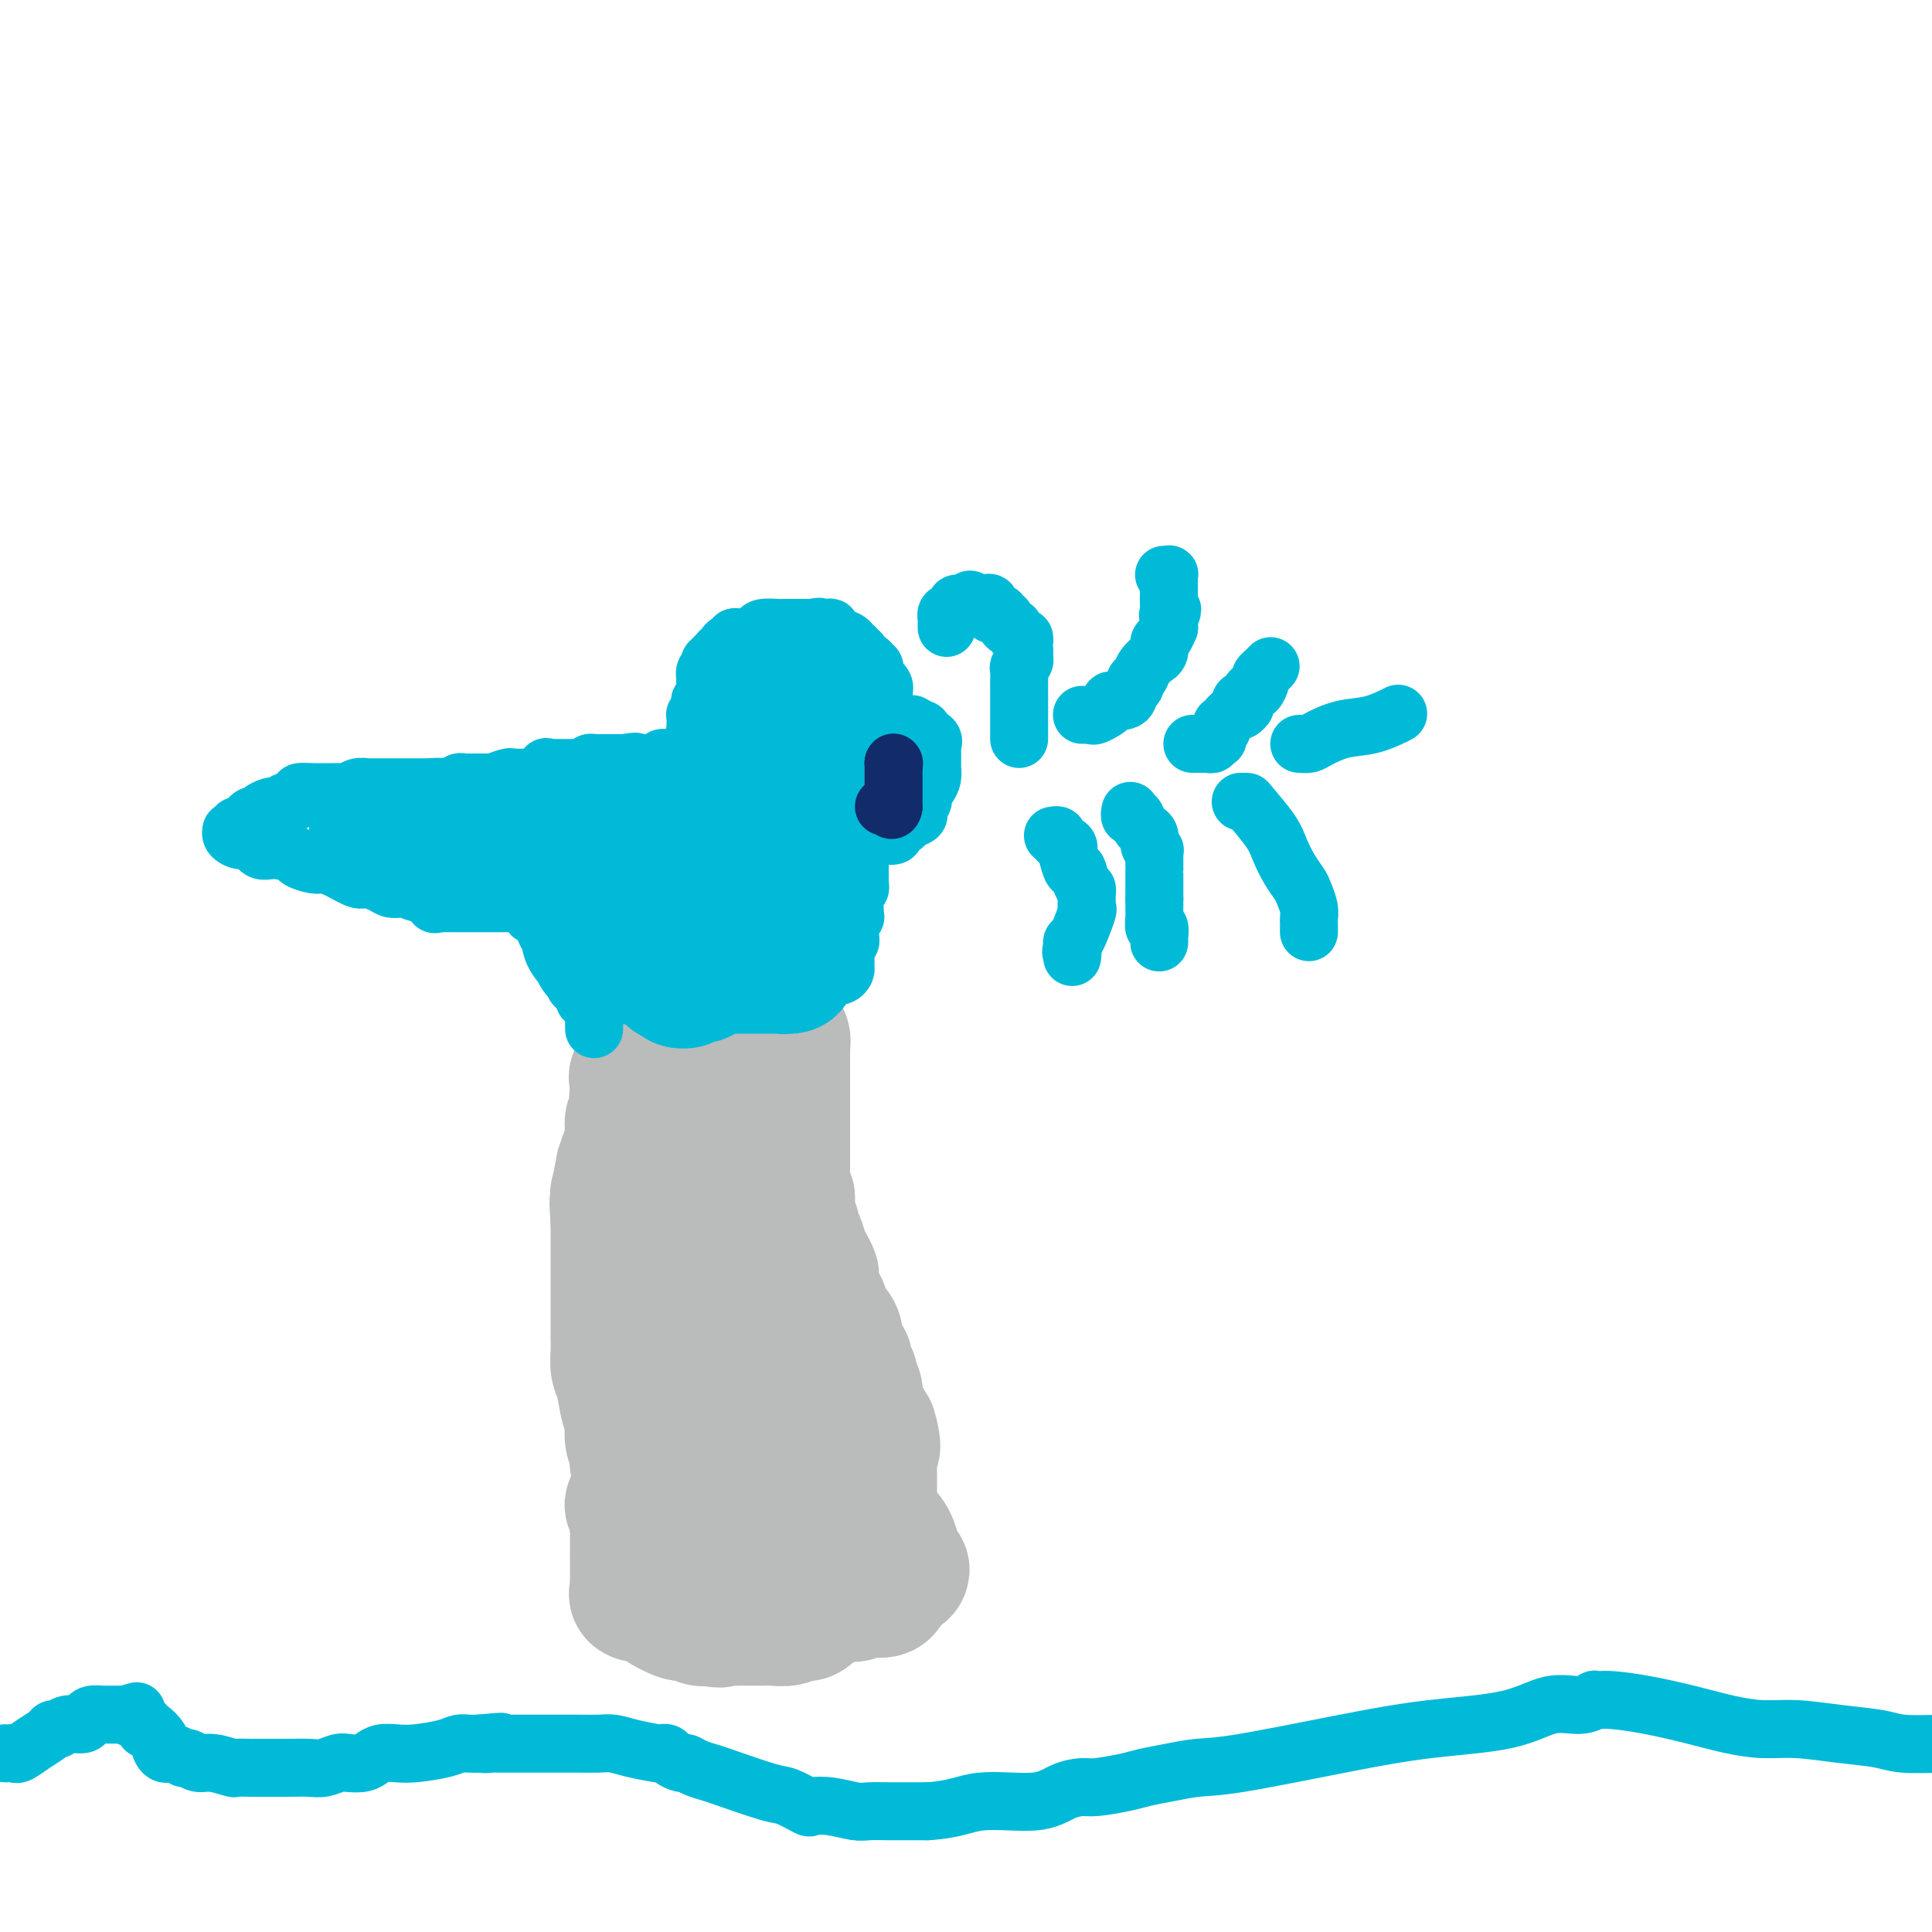 <svg viewBox='0 0 400 400' version='1.1' xmlns='http://www.w3.org/2000/svg' xmlns:xlink='http://www.w3.org/1999/xlink'><g fill='none' stroke='#BABBBB' stroke-width='28' stroke-linecap='round' stroke-linejoin='round'><path d='M132,223c-0.213,0.022 -0.427,0.044 0,0c0.427,-0.044 1.494,-0.155 2,0c0.506,0.155 0.450,0.578 1,1c0.550,0.422 1.704,0.845 2,1c0.296,0.155 -0.267,0.041 0,0c0.267,-0.041 1.365,-0.011 2,0c0.635,0.011 0.806,0.003 1,0c0.194,-0.003 0.409,-0.001 1,0c0.591,0.001 1.557,0.001 2,0c0.443,-0.001 0.361,-0.004 1,0c0.639,0.004 1.997,0.013 3,0c1.003,-0.013 1.651,-0.050 2,0c0.349,0.050 0.399,0.185 1,0c0.601,-0.185 1.753,-0.690 2,-1c0.247,-0.310 -0.410,-0.427 0,-1c0.410,-0.573 1.886,-1.604 3,-2c1.114,-0.396 1.866,-0.158 2,0c0.134,0.158 -0.348,0.235 0,0c0.348,-0.235 1.528,-0.781 2,-1c0.472,-0.219 0.236,-0.109 0,0'/><path d='M159,220c1.327,-0.951 0.144,-0.830 0,-1c-0.144,-0.170 0.750,-0.633 1,-1c0.250,-0.367 -0.143,-0.639 0,-1c0.143,-0.361 0.823,-0.811 1,-1c0.177,-0.189 -0.149,-0.117 0,0c0.149,0.117 0.772,0.277 1,0c0.228,-0.277 0.061,-0.992 0,-1c-0.061,-0.008 -0.016,0.692 0,1c0.016,0.308 0.004,0.226 0,0c-0.004,-0.226 -0.001,-0.594 0,0c0.001,0.594 0.000,2.150 0,3c-0.000,0.850 -0.000,0.995 0,2c0.000,1.005 0.000,2.872 0,4c-0.000,1.128 -0.000,1.519 0,2c0.000,0.481 0.000,1.053 0,2c-0.000,0.947 -0.000,2.270 0,3c0.000,0.730 -0.000,0.867 0,2c0.000,1.133 0.000,3.260 0,4c-0.000,0.740 -0.000,0.091 0,0c0.000,-0.091 0.000,0.375 0,1c-0.000,0.625 -0.000,1.410 0,2c0.000,0.590 0.000,0.985 0,1c-0.000,0.015 -0.001,-0.351 0,0c0.001,0.351 0.003,1.420 0,2c-0.003,0.580 -0.011,0.671 0,1c0.011,0.329 0.041,0.896 0,1c-0.041,0.104 -0.155,-0.256 0,0c0.155,0.256 0.577,1.128 1,2'/><path d='M163,248c0.155,5.344 0.042,2.206 0,1c-0.042,-1.206 -0.012,-0.478 0,0c0.012,0.478 0.007,0.706 0,1c-0.007,0.294 -0.017,0.656 0,1c0.017,0.344 0.060,0.672 0,1c-0.060,0.328 -0.223,0.658 0,1c0.223,0.342 0.833,0.696 1,1c0.167,0.304 -0.109,0.558 0,1c0.109,0.442 0.603,1.071 1,2c0.397,0.929 0.698,2.157 1,3c0.302,0.843 0.607,1.300 1,2c0.393,0.700 0.874,1.644 1,2c0.126,0.356 -0.103,0.126 0,1c0.103,0.874 0.539,2.852 1,4c0.461,1.148 0.946,1.465 1,2c0.054,0.535 -0.323,1.286 0,2c0.323,0.714 1.344,1.389 2,2c0.656,0.611 0.945,1.156 1,2c0.055,0.844 -0.125,1.987 0,3c0.125,1.013 0.554,1.895 1,2c0.446,0.105 0.908,-0.569 1,0c0.092,0.569 -0.186,2.379 0,3c0.186,0.621 0.835,0.051 1,0c0.165,-0.051 -0.153,0.415 0,1c0.153,0.585 0.777,1.287 1,2c0.223,0.713 0.045,1.438 0,2c-0.045,0.562 0.043,0.963 0,1c-0.043,0.037 -0.218,-0.289 0,0c0.218,0.289 0.828,1.193 1,2c0.172,0.807 -0.094,1.516 0,2c0.094,0.484 0.547,0.742 1,1'/><path d='M179,296c2.702,7.256 1.456,1.396 1,0c-0.456,-1.396 -0.122,1.672 0,3c0.122,1.328 0.033,0.915 0,1c-0.033,0.085 -0.009,0.669 0,1c0.009,0.331 0.002,0.411 0,1c-0.002,0.589 -0.001,1.688 0,2c0.001,0.312 0.000,-0.163 0,0c-0.000,0.163 0.000,0.964 0,2c-0.000,1.036 -0.000,2.306 0,3c0.000,0.694 0.001,0.813 0,1c-0.001,0.187 -0.003,0.441 0,1c0.003,0.559 0.012,1.421 0,2c-0.012,0.579 -0.044,0.873 0,1c0.044,0.127 0.165,0.087 0,0c-0.165,-0.087 -0.615,-0.219 -1,0c-0.385,0.219 -0.704,0.791 -1,1c-0.296,0.209 -0.569,0.056 -1,0c-0.431,-0.056 -1.021,-0.015 -2,0c-0.979,0.015 -2.347,0.005 -3,0c-0.653,-0.005 -0.592,-0.005 -1,0c-0.408,0.005 -1.285,0.017 -2,0c-0.715,-0.017 -1.268,-0.061 -2,0c-0.732,0.061 -1.642,0.227 -3,0c-1.358,-0.227 -3.165,-0.845 -4,-1c-0.835,-0.155 -0.700,0.154 -1,0c-0.300,-0.154 -1.035,-0.773 -2,-1c-0.965,-0.227 -2.159,-0.064 -3,0c-0.841,0.064 -1.328,0.027 -2,0c-0.672,-0.027 -1.527,-0.046 -2,0c-0.473,0.046 -0.564,0.156 -1,0c-0.436,-0.156 -1.218,-0.578 -2,-1'/><path d='M147,312c-5.230,-0.704 -2.807,-0.963 -2,-1c0.807,-0.037 -0.004,0.150 -1,0c-0.996,-0.150 -2.179,-0.637 -3,-1c-0.821,-0.363 -1.281,-0.603 -2,-1c-0.719,-0.397 -1.698,-0.951 -2,-1c-0.302,-0.049 0.074,0.408 0,0c-0.074,-0.408 -0.598,-1.680 -1,-2c-0.402,-0.320 -0.682,0.314 -1,0c-0.318,-0.314 -0.673,-1.575 -1,-2c-0.327,-0.425 -0.627,-0.014 -1,0c-0.373,0.014 -0.818,-0.370 -1,-1c-0.182,-0.630 -0.101,-1.506 0,-2c0.101,-0.494 0.220,-0.605 0,-1c-0.220,-0.395 -0.780,-1.075 -1,-2c-0.220,-0.925 -0.101,-2.095 0,-3c0.101,-0.905 0.185,-1.544 0,-2c-0.185,-0.456 -0.638,-0.729 -1,-2c-0.362,-1.271 -0.633,-3.539 -1,-5c-0.367,-1.461 -0.830,-2.113 -1,-3c-0.170,-0.887 -0.045,-2.007 0,-3c0.045,-0.993 0.012,-1.859 0,-3c-0.012,-1.141 -0.003,-2.555 0,-4c0.003,-1.445 0.001,-2.919 0,-4c-0.001,-1.081 -0.000,-1.767 0,-3c0.000,-1.233 0.000,-3.012 0,-4c-0.000,-0.988 -0.000,-1.185 0,-2c0.000,-0.815 0.000,-2.249 0,-3c-0.000,-0.751 -0.000,-0.817 0,-1c0.000,-0.183 0.000,-0.481 0,-1c-0.000,-0.519 -0.000,-1.260 0,-2'/><path d='M128,253c-0.464,-7.206 -0.126,-2.720 0,-1c0.126,1.720 0.038,0.676 0,0c-0.038,-0.676 -0.025,-0.984 0,-2c0.025,-1.016 0.062,-2.741 0,-3c-0.062,-0.259 -0.223,0.948 0,0c0.223,-0.948 0.830,-4.051 1,-5c0.170,-0.949 -0.098,0.255 0,0c0.098,-0.255 0.561,-1.970 1,-3c0.439,-1.030 0.853,-1.374 1,-2c0.147,-0.626 0.025,-1.533 0,-2c-0.025,-0.467 0.046,-0.493 0,-1c-0.046,-0.507 -0.208,-1.493 0,-2c0.208,-0.507 0.786,-0.533 1,-1c0.214,-0.467 0.063,-1.376 0,-2c-0.063,-0.624 -0.039,-0.964 0,-1c0.039,-0.036 0.091,0.233 0,0c-0.091,-0.233 -0.325,-0.967 0,-1c0.325,-0.033 1.211,0.635 2,1c0.789,0.365 1.483,0.426 2,1c0.517,0.574 0.857,1.660 1,3c0.143,1.340 0.090,2.934 0,4c-0.090,1.066 -0.216,1.604 0,3c0.216,1.396 0.774,3.649 1,5c0.226,1.351 0.119,1.801 0,3c-0.119,1.199 -0.249,3.148 0,5c0.249,1.852 0.879,3.609 1,5c0.121,1.391 -0.266,2.417 0,5c0.266,2.583 1.185,6.723 2,10c0.815,3.277 1.527,5.690 2,8c0.473,2.310 0.707,4.517 1,7c0.293,2.483 0.647,5.241 1,8'/><path d='M145,295c1.672,11.002 1.352,5.508 2,6c0.648,0.492 2.264,6.969 3,10c0.736,3.031 0.593,2.617 1,3c0.407,0.383 1.363,1.565 2,3c0.637,1.435 0.955,3.125 1,4c0.045,0.875 -0.184,0.935 0,1c0.184,0.065 0.781,0.134 1,0c0.219,-0.134 0.059,-0.471 0,-1c-0.059,-0.529 -0.016,-1.249 0,-2c0.016,-0.751 0.004,-1.533 0,-2c-0.004,-0.467 -0.001,-0.618 0,-2c0.001,-1.382 0.000,-3.994 0,-6c-0.000,-2.006 -0.000,-3.405 0,-5c0.000,-1.595 0.000,-3.384 0,-5c-0.000,-1.616 0.000,-3.058 0,-4c-0.000,-0.942 -0.000,-1.385 0,-2c0.000,-0.615 0.000,-1.404 0,-2c-0.000,-0.596 -0.001,-1.001 0,-1c0.001,0.001 0.003,0.406 0,0c-0.003,-0.406 -0.010,-1.625 0,-2c0.010,-0.375 0.039,0.092 0,0c-0.039,-0.092 -0.144,-0.744 0,-1c0.144,-0.256 0.539,-0.117 1,0c0.461,0.117 0.988,0.213 1,0c0.012,-0.213 -0.491,-0.735 0,0c0.491,0.735 1.978,2.729 3,4c1.022,1.271 1.581,1.821 2,3c0.419,1.179 0.700,2.986 1,4c0.300,1.014 0.619,1.235 1,2c0.381,0.765 0.823,2.076 1,3c0.177,0.924 0.088,1.462 0,2'/><path d='M165,305c0.403,2.030 -0.088,1.606 0,2c0.088,0.394 0.755,1.608 1,2c0.245,0.392 0.067,-0.037 0,0c-0.067,0.037 -0.021,0.539 0,1c0.021,0.461 0.019,0.880 0,1c-0.019,0.120 -0.056,-0.061 0,0c0.056,0.061 0.203,0.364 0,1c-0.203,0.636 -0.757,1.606 -1,2c-0.243,0.394 -0.174,0.211 0,0c0.174,-0.211 0.455,-0.449 0,0c-0.455,0.449 -1.646,1.584 -2,2c-0.354,0.416 0.129,0.112 0,0c-0.129,-0.112 -0.871,-0.031 -1,0c-0.129,0.031 0.353,0.012 0,0c-0.353,-0.012 -1.543,-0.017 -2,0c-0.457,0.017 -0.181,0.055 0,0c0.181,-0.055 0.266,-0.203 0,0c-0.266,0.203 -0.885,0.758 -1,1c-0.115,0.242 0.273,0.170 0,0c-0.273,-0.170 -1.205,-0.438 -2,0c-0.795,0.438 -1.451,1.581 -2,2c-0.549,0.419 -0.992,0.112 -1,0c-0.008,-0.112 0.419,-0.030 0,0c-0.419,0.030 -1.685,0.008 -2,0c-0.315,-0.008 0.319,-0.002 0,0c-0.319,0.002 -1.591,0.001 -2,0c-0.409,-0.001 0.045,-0.000 0,0c-0.045,0.000 -0.589,0.000 -1,0c-0.411,-0.000 -0.687,-0.000 -1,0c-0.313,0.000 -0.661,0.000 -1,0c-0.339,-0.000 -0.670,-0.000 -1,0'/><path d='M146,319c-2.871,0.464 -1.547,0.124 -1,0c0.547,-0.124 0.319,-0.031 0,0c-0.319,0.031 -0.729,0.001 -1,0c-0.271,-0.001 -0.402,0.028 -1,0c-0.598,-0.028 -1.662,-0.113 -2,0c-0.338,0.113 0.050,0.423 0,0c-0.050,-0.423 -0.539,-1.578 -1,-2c-0.461,-0.422 -0.894,-0.112 -1,0c-0.106,0.112 0.116,0.026 0,0c-0.116,-0.026 -0.571,0.007 -1,0c-0.429,-0.007 -0.833,-0.054 -1,0c-0.167,0.054 -0.097,0.208 0,0c0.097,-0.208 0.219,-0.777 0,-1c-0.219,-0.223 -0.781,-0.098 -1,0c-0.219,0.098 -0.095,0.170 0,0c0.095,-0.170 0.162,-0.583 0,-1c-0.162,-0.417 -0.551,-0.837 -1,-1c-0.449,-0.163 -0.957,-0.069 -1,0c-0.043,0.069 0.381,0.112 0,0c-0.381,-0.112 -1.566,-0.381 -2,-1c-0.434,-0.619 -0.117,-1.590 0,-2c0.117,-0.410 0.033,-0.260 0,0c-0.033,0.260 -0.017,0.630 0,1'/><path d='M132,312c-2.166,-1.049 -0.580,-0.171 0,1c0.580,1.171 0.155,2.636 0,3c-0.155,0.364 -0.042,-0.374 0,0c0.042,0.374 0.011,1.861 0,3c-0.011,1.139 -0.003,1.930 0,2c0.003,0.070 0.001,-0.580 0,0c-0.001,0.580 -0.000,2.392 0,3c0.000,0.608 0.000,0.013 0,0c-0.000,-0.013 0.000,0.556 0,1c-0.000,0.444 -0.000,0.764 0,1c0.000,0.236 0.001,0.389 0,1c-0.001,0.611 -0.002,1.680 0,2c0.002,0.320 0.009,-0.110 0,0c-0.009,0.110 -0.033,0.761 0,1c0.033,0.239 0.121,0.067 0,0c-0.121,-0.067 -0.453,-0.030 0,0c0.453,0.030 1.690,0.054 2,0c0.310,-0.054 -0.307,-0.187 0,0c0.307,0.187 1.538,0.695 2,1c0.462,0.305 0.154,0.408 1,1c0.846,0.592 2.845,1.674 4,2c1.155,0.326 1.465,-0.105 2,0c0.535,0.105 1.296,0.744 2,1c0.704,0.256 1.352,0.128 2,0'/><path d='M147,335c2.758,0.773 2.152,0.207 2,0c-0.152,-0.207 0.151,-0.055 1,0c0.849,0.055 2.243,0.015 3,0c0.757,-0.015 0.878,-0.003 1,0c0.122,0.003 0.245,-0.003 1,0c0.755,0.003 2.143,0.017 3,0c0.857,-0.017 1.185,-0.064 2,0c0.815,0.064 2.119,0.237 3,0c0.881,-0.237 1.339,-0.886 2,-1c0.661,-0.114 1.526,0.305 2,0c0.474,-0.305 0.559,-1.336 1,-2c0.441,-0.664 1.240,-0.962 2,-1c0.760,-0.038 1.481,0.182 2,0c0.519,-0.182 0.835,-0.767 1,-1c0.165,-0.233 0.180,-0.115 1,0c0.820,0.115 2.445,0.227 3,0c0.555,-0.227 0.042,-0.793 0,-1c-0.042,-0.207 0.389,-0.053 1,0c0.611,0.053 1.403,0.006 2,0c0.597,-0.006 1.000,0.027 1,0c0.000,-0.027 -0.403,-0.116 0,0c0.403,0.116 1.610,0.438 2,0c0.390,-0.438 -0.039,-1.634 0,-2c0.039,-0.366 0.546,0.098 1,0c0.454,-0.098 0.854,-0.758 1,-1c0.146,-0.242 0.039,-0.065 0,0c-0.039,0.065 -0.011,0.017 0,0c0.011,-0.017 0.003,-0.005 0,0c-0.003,0.005 -0.002,0.002 0,0'/><path d='M185,326c3.404,-1.554 0.913,-0.940 0,-1c-0.913,-0.060 -0.247,-0.796 0,-1c0.247,-0.204 0.074,0.123 0,0c-0.074,-0.123 -0.048,-0.697 0,-1c0.048,-0.303 0.119,-0.337 0,-1c-0.119,-0.663 -0.428,-1.955 -1,-3c-0.572,-1.045 -1.407,-1.841 -2,-2c-0.593,-0.159 -0.942,0.321 -1,0c-0.058,-0.321 0.177,-1.443 0,-2c-0.177,-0.557 -0.764,-0.549 -1,-1c-0.236,-0.451 -0.119,-1.361 0,-2c0.119,-0.639 0.242,-1.008 0,-1c-0.242,0.008 -0.848,0.394 -1,0c-0.152,-0.394 0.151,-1.568 0,-2c-0.151,-0.432 -0.758,-0.124 -1,0c-0.242,0.124 -0.121,0.062 0,0'/></g>
<g fill='none' stroke='#00BAD8' stroke-width='12' stroke-linecap='round' stroke-linejoin='round'><path d='M123,213c0.000,-0.022 0.000,-0.043 0,0c-0.000,0.043 -0.000,0.152 0,0c0.000,-0.152 0.000,-0.565 0,-1c-0.000,-0.435 -0.000,-0.891 0,-1c0.000,-0.109 0.001,0.130 0,0c-0.001,-0.130 -0.003,-0.627 0,-1c0.003,-0.373 0.011,-0.621 0,-1c-0.011,-0.379 -0.041,-0.889 0,-1c0.041,-0.111 0.152,0.178 0,0c-0.152,-0.178 -0.565,-0.821 -1,-1c-0.435,-0.179 -0.890,0.107 -1,0c-0.110,-0.107 0.124,-0.606 0,-1c-0.124,-0.394 -0.607,-0.684 -1,-1c-0.393,-0.316 -0.697,-0.658 -1,-1'/><path d='M119,204c-0.619,-1.635 -0.166,-1.222 0,-1c0.166,0.222 0.044,0.253 0,0c-0.044,-0.253 -0.011,-0.788 0,-1c0.011,-0.212 -0.001,-0.099 0,0c0.001,0.099 0.015,0.185 0,0c-0.015,-0.185 -0.060,-0.642 0,-1c0.060,-0.358 0.226,-0.618 0,-1c-0.226,-0.382 -0.844,-0.886 -1,-1c-0.156,-0.114 0.150,0.162 0,0c-0.150,-0.162 -0.758,-0.760 -1,-1c-0.242,-0.240 -0.120,-0.120 0,0c0.120,0.120 0.239,0.240 0,0c-0.239,-0.240 -0.834,-0.838 -1,-1c-0.166,-0.162 0.099,0.114 0,0c-0.099,-0.114 -0.561,-0.618 -1,-1c-0.439,-0.382 -0.853,-0.641 -1,-1c-0.147,-0.359 -0.025,-0.818 0,-1c0.025,-0.182 -0.046,-0.086 0,0c0.046,0.086 0.208,0.164 0,0c-0.208,-0.164 -0.788,-0.570 -1,-1c-0.212,-0.430 -0.056,-0.885 0,-1c0.056,-0.115 0.012,0.109 0,0c-0.012,-0.109 0.008,-0.551 0,-1c-0.008,-0.449 -0.043,-0.904 0,-1c0.043,-0.096 0.166,0.166 0,0c-0.166,-0.166 -0.619,-0.762 -1,-1c-0.381,-0.238 -0.691,-0.119 -1,0'/><path d='M111,189c-1.463,-2.332 -1.120,-0.663 -1,0c0.120,0.663 0.018,0.321 0,0c-0.018,-0.321 0.050,-0.622 0,-1c-0.050,-0.378 -0.216,-0.833 -1,-1c-0.784,-0.167 -2.185,-0.045 -3,0c-0.815,0.045 -1.044,0.012 -1,0c0.044,-0.012 0.363,-0.003 0,0c-0.363,0.003 -1.407,0.001 -2,0c-0.593,-0.001 -0.736,-0.000 -1,0c-0.264,0.000 -0.649,0.000 -1,0c-0.351,-0.000 -0.668,-0.000 -1,0c-0.332,0.000 -0.680,0.000 -1,0c-0.320,-0.000 -0.611,-0.000 -1,0c-0.389,0.000 -0.874,0.000 -1,0c-0.126,-0.000 0.107,0.000 0,0c-0.107,-0.000 -0.555,-0.000 -1,0c-0.445,0.000 -0.889,0.000 -1,0c-0.111,-0.000 0.111,-0.000 0,0c-0.111,0.000 -0.554,0.000 -1,0c-0.446,-0.000 -0.894,-0.001 -1,0c-0.106,0.001 0.130,0.002 0,0c-0.130,-0.002 -0.626,-0.008 -1,0c-0.374,0.008 -0.626,0.030 -1,0c-0.374,-0.030 -0.870,-0.113 -1,0c-0.130,0.113 0.105,0.423 0,0c-0.105,-0.423 -0.550,-1.577 -1,-2c-0.450,-0.423 -0.904,-0.113 -1,0c-0.096,0.113 0.166,0.031 0,0c-0.166,-0.031 -0.762,-0.009 -1,0c-0.238,0.009 -0.119,0.004 0,0'/><path d='M87,185c-3.694,-0.846 -0.928,-0.961 0,-1c0.928,-0.039 0.018,-0.000 -1,0c-1.018,0.000 -2.144,-0.037 -3,0c-0.856,0.037 -1.443,0.147 -2,0c-0.557,-0.147 -1.084,-0.551 -2,-1c-0.916,-0.449 -2.222,-0.943 -3,-1c-0.778,-0.057 -1.029,0.321 -2,0c-0.971,-0.321 -2.663,-1.343 -4,-2c-1.337,-0.657 -2.318,-0.951 -3,-1c-0.682,-0.049 -1.064,0.147 -2,0c-0.936,-0.147 -2.425,-0.635 -3,-1c-0.575,-0.365 -0.237,-0.605 -1,-1c-0.763,-0.395 -2.629,-0.946 -4,-1c-1.371,-0.054 -2.248,0.388 -3,0c-0.752,-0.388 -1.378,-1.606 -2,-2c-0.622,-0.394 -1.239,0.038 -2,0c-0.761,-0.038 -1.664,-0.545 -2,-1c-0.336,-0.455 -0.105,-0.858 0,-1c0.105,-0.142 0.083,-0.022 0,0c-0.083,0.022 -0.226,-0.054 0,0c0.226,0.054 0.820,0.240 1,0c0.180,-0.240 -0.055,-0.904 0,-1c0.055,-0.096 0.400,0.377 1,0c0.600,-0.377 1.456,-1.604 2,-2c0.544,-0.396 0.776,0.038 1,0c0.224,-0.038 0.441,-0.550 1,-1c0.559,-0.450 1.462,-0.839 2,-1c0.538,-0.161 0.711,-0.095 1,0c0.289,0.095 0.693,0.218 1,0c0.307,-0.218 0.516,-0.777 1,-1c0.484,-0.223 1.242,-0.112 2,0'/><path d='M61,166c2.080,-1.536 0.780,-1.876 1,-2c0.220,-0.124 1.960,-0.032 3,0c1.040,0.032 1.381,0.005 2,0c0.619,-0.005 1.518,0.013 2,0c0.482,-0.013 0.548,-0.056 1,0c0.452,0.056 1.291,0.211 2,0c0.709,-0.211 1.288,-0.789 2,-1c0.712,-0.211 1.557,-0.057 2,0c0.443,0.057 0.482,0.015 1,0c0.518,-0.015 1.514,-0.004 2,0c0.486,0.004 0.463,0.001 1,0c0.537,-0.001 1.634,-0.000 2,0c0.366,0.000 0.000,0.000 0,0c-0.000,-0.000 0.364,-0.000 1,0c0.636,0.000 1.542,0.000 2,0c0.458,-0.000 0.468,0.000 1,0c0.532,-0.000 1.586,-0.000 2,0c0.414,0.000 0.187,0.000 0,0c-0.187,-0.000 -0.334,-0.000 0,0c0.334,0.000 1.150,0.001 2,0c0.850,-0.001 1.733,-0.004 2,0c0.267,0.004 -0.083,0.015 0,0c0.083,-0.015 0.600,-0.057 1,0c0.400,0.057 0.685,0.211 1,0c0.315,-0.211 0.661,-0.789 1,-1c0.339,-0.211 0.673,-0.057 1,0c0.327,0.057 0.648,0.015 1,0c0.352,-0.015 0.733,-0.004 1,0c0.267,0.004 0.418,0.001 1,0c0.582,-0.001 1.595,-0.000 2,0c0.405,0.000 0.203,0.000 0,0'/><path d='M101,162c6.534,-0.558 2.868,0.047 2,0c-0.868,-0.047 1.063,-0.745 2,-1c0.937,-0.255 0.880,-0.066 1,0c0.120,0.066 0.418,0.010 1,0c0.582,-0.010 1.447,0.025 2,0c0.553,-0.025 0.792,-0.112 1,0c0.208,0.112 0.384,0.422 1,0c0.616,-0.422 1.671,-1.577 2,-2c0.329,-0.423 -0.067,-0.113 0,0c0.067,0.113 0.596,0.030 1,0c0.404,-0.030 0.682,-0.008 1,0c0.318,0.008 0.677,0.002 1,0c0.323,-0.002 0.611,-0.001 1,0c0.389,0.001 0.879,-0.000 1,0c0.121,0.000 -0.126,0.001 0,0c0.126,-0.001 0.625,-0.004 1,0c0.375,0.004 0.625,0.015 1,0c0.375,-0.015 0.875,-0.057 1,0c0.125,0.057 -0.126,0.211 0,0c0.126,-0.211 0.630,-0.789 1,-1c0.370,-0.211 0.605,-0.057 1,0c0.395,0.057 0.951,0.015 1,0c0.049,-0.015 -0.407,-0.004 0,0c0.407,0.004 1.678,0.001 2,0c0.322,-0.001 -0.303,-0.000 0,0c0.303,0.000 1.535,0.000 2,0c0.465,-0.000 0.164,-0.000 0,0c-0.164,0.000 -0.190,0.000 0,0c0.190,-0.000 0.595,-0.000 1,0'/><path d='M129,158c4.495,-0.619 1.734,-0.166 1,0c-0.734,0.166 0.559,0.044 1,0c0.441,-0.044 0.030,-0.012 0,0c-0.030,0.012 0.320,0.003 1,0c0.680,-0.003 1.688,-0.001 2,0c0.312,0.001 -0.074,0.001 0,0c0.074,-0.001 0.608,-0.004 1,0c0.392,0.004 0.644,0.015 1,0c0.356,-0.015 0.817,-0.057 1,0c0.183,0.057 0.087,0.211 0,0c-0.087,-0.211 -0.164,-0.788 0,-1c0.164,-0.212 0.568,-0.061 1,0c0.432,0.061 0.890,0.030 1,0c0.110,-0.030 -0.129,-0.061 0,0c0.129,0.061 0.627,0.212 1,0c0.373,-0.212 0.621,-0.788 1,-1c0.379,-0.212 0.890,-0.060 1,0c0.110,0.060 -0.181,0.026 0,0c0.181,-0.026 0.833,-0.046 1,0c0.167,0.046 -0.151,0.157 0,0c0.151,-0.157 0.773,-0.581 1,-1c0.227,-0.419 0.061,-0.834 0,-1c-0.061,-0.166 -0.016,-0.083 0,0c0.016,0.083 0.005,0.167 0,0c-0.005,-0.167 -0.002,-0.583 0,-1'/><path d='M144,153c2.320,-0.669 0.622,0.158 0,0c-0.622,-0.158 -0.166,-1.300 0,-2c0.166,-0.700 0.044,-0.957 0,-1c-0.044,-0.043 -0.008,0.129 0,0c0.008,-0.129 -0.012,-0.559 0,-1c0.012,-0.441 0.055,-0.892 0,-1c-0.055,-0.108 -0.207,0.129 0,0c0.207,-0.129 0.773,-0.622 1,-1c0.227,-0.378 0.113,-0.640 0,-1c-0.113,-0.360 -0.227,-0.818 0,-1c0.227,-0.182 0.793,-0.086 1,0c0.207,0.086 0.056,0.164 0,0c-0.056,-0.164 -0.015,-0.569 0,-1c0.015,-0.431 0.004,-0.886 0,-1c-0.004,-0.114 -0.001,0.114 0,0c0.001,-0.114 0.000,-0.570 0,-1c-0.000,-0.430 0.000,-0.832 0,-1c-0.000,-0.168 -0.001,-0.100 0,0c0.001,0.100 0.003,0.234 0,0c-0.003,-0.234 -0.011,-0.836 0,-1c0.011,-0.164 0.041,0.110 0,0c-0.041,-0.110 -0.155,-0.603 0,-1c0.155,-0.397 0.577,-0.699 1,-1'/><path d='M147,138c0.459,-2.338 0.108,-0.683 0,0c-0.108,0.683 0.027,0.393 0,0c-0.027,-0.393 -0.218,-0.889 0,-1c0.218,-0.111 0.843,0.163 1,0c0.157,-0.163 -0.154,-0.762 0,-1c0.154,-0.238 0.772,-0.116 1,0c0.228,0.116 0.065,0.227 0,0c-0.065,-0.227 -0.031,-0.792 0,-1c0.031,-0.208 0.060,-0.058 0,0c-0.060,0.058 -0.210,0.026 0,0c0.210,-0.026 0.778,-0.044 1,0c0.222,0.044 0.097,0.152 0,0c-0.097,-0.152 -0.167,-0.562 0,-1c0.167,-0.438 0.571,-0.902 1,-1c0.429,-0.098 0.884,0.170 1,0c0.116,-0.170 -0.106,-0.777 0,-1c0.106,-0.223 0.540,-0.063 1,0c0.460,0.063 0.947,0.027 1,0c0.053,-0.027 -0.329,-0.046 0,0c0.329,0.046 1.369,0.156 2,0c0.631,-0.156 0.852,-0.578 1,-1c0.148,-0.422 0.224,-0.845 1,-1c0.776,-0.155 2.253,-0.041 3,0c0.747,0.041 0.763,0.011 1,0c0.237,-0.011 0.694,-0.003 1,0c0.306,0.003 0.460,0.001 1,0c0.540,-0.001 1.464,-0.000 2,0c0.536,0.000 0.683,0.000 1,0c0.317,-0.000 0.805,-0.000 1,0c0.195,0.000 0.098,0.000 0,0'/><path d='M168,130c2.752,-0.467 1.133,-0.135 1,0c-0.133,0.135 1.220,0.074 2,0c0.780,-0.074 0.987,-0.161 1,0c0.013,0.161 -0.169,0.569 0,1c0.169,0.431 0.691,0.885 1,1c0.309,0.115 0.407,-0.109 1,0c0.593,0.109 1.680,0.550 2,1c0.320,0.450 -0.127,0.908 0,1c0.127,0.092 0.826,-0.183 1,0c0.174,0.183 -0.179,0.824 0,1c0.179,0.176 0.889,-0.112 1,0c0.111,0.112 -0.376,0.625 0,1c0.376,0.375 1.617,0.612 2,1c0.383,0.388 -0.091,0.926 0,1c0.091,0.074 0.746,-0.317 1,0c0.254,0.317 0.107,1.342 0,2c-0.107,0.658 -0.172,0.950 0,1c0.172,0.050 0.582,-0.142 1,0c0.418,0.142 0.844,0.617 1,1c0.156,0.383 0.042,0.675 0,1c-0.042,0.325 -0.011,0.683 0,1c0.011,0.317 0.003,0.592 0,1c-0.003,0.408 -0.001,0.949 0,1c0.001,0.051 0.001,-0.389 0,0c-0.001,0.389 -0.003,1.607 0,2c0.003,0.393 0.011,-0.039 0,0c-0.011,0.039 -0.042,0.549 0,1c0.042,0.451 0.155,0.842 0,1c-0.155,0.158 -0.580,0.081 -1,0c-0.420,-0.081 -0.834,-0.166 -1,0c-0.166,0.166 -0.083,0.583 0,1'/><path d='M181,151c-0.262,1.327 0.083,0.145 0,0c-0.083,-0.145 -0.595,0.746 -1,1c-0.405,0.254 -0.705,-0.128 -1,0c-0.295,0.128 -0.586,0.767 -1,1c-0.414,0.233 -0.951,0.062 -1,0c-0.049,-0.062 0.390,-0.013 0,0c-0.390,0.013 -1.607,-0.011 -2,0c-0.393,0.011 0.039,0.056 0,0c-0.039,-0.056 -0.550,-0.213 -1,0c-0.450,0.213 -0.839,0.797 -1,1c-0.161,0.203 -0.096,0.027 0,0c0.096,-0.027 0.222,0.096 0,0c-0.222,-0.096 -0.790,-0.410 -1,0c-0.210,0.410 -0.060,1.546 0,2c0.060,0.454 0.030,0.227 0,0'/><path d='M172,156c-1.209,0.531 0.269,-0.642 1,-1c0.731,-0.358 0.717,0.100 1,0c0.283,-0.100 0.864,-0.759 1,-1c0.136,-0.241 -0.174,-0.063 0,0c0.174,0.063 0.830,0.013 1,0c0.170,-0.013 -0.146,0.012 0,0c0.146,-0.012 0.755,-0.060 1,0c0.245,0.060 0.126,0.227 0,0c-0.126,-0.227 -0.259,-0.850 0,-1c0.259,-0.150 0.911,0.171 1,0c0.089,-0.171 -0.384,-0.834 0,-1c0.384,-0.166 1.626,0.166 2,0c0.374,-0.166 -0.121,-0.829 0,-1c0.121,-0.171 0.859,0.150 1,0c0.141,-0.150 -0.316,-0.772 0,-1c0.316,-0.228 1.404,-0.061 2,0c0.596,0.061 0.700,0.016 1,0c0.300,-0.016 0.797,-0.004 1,0c0.203,0.004 0.114,0.001 0,0c-0.114,-0.001 -0.252,-0.001 0,0c0.252,0.001 0.894,0.004 1,0c0.106,-0.004 -0.326,-0.015 0,0c0.326,0.015 1.408,0.057 2,0c0.592,-0.057 0.695,-0.211 1,0c0.305,0.211 0.813,0.788 1,1c0.187,0.212 0.053,0.061 0,0c-0.053,-0.061 -0.027,-0.030 0,0'/><path d='M190,151c1.025,0.172 0.086,0.101 0,0c-0.086,-0.101 0.681,-0.233 1,0c0.319,0.233 0.191,0.832 0,1c-0.191,0.168 -0.443,-0.095 0,0c0.443,0.095 1.583,0.549 2,1c0.417,0.451 0.112,0.898 0,1c-0.112,0.102 -0.030,-0.142 0,0c0.030,0.142 0.009,0.671 0,1c-0.009,0.329 -0.005,0.459 0,1c0.005,0.541 0.012,1.493 0,2c-0.012,0.507 -0.042,0.570 0,1c0.042,0.430 0.156,1.229 0,2c-0.156,0.771 -0.581,1.516 -1,2c-0.419,0.484 -0.831,0.707 -1,1c-0.169,0.293 -0.096,0.656 0,1c0.096,0.344 0.215,0.669 0,1c-0.215,0.331 -0.765,0.667 -1,1c-0.235,0.333 -0.157,0.663 0,1c0.157,0.337 0.391,0.682 0,1c-0.391,0.318 -1.409,0.611 -2,1c-0.591,0.389 -0.757,0.875 -1,1c-0.243,0.125 -0.562,-0.110 -1,0c-0.438,0.110 -0.993,0.565 -1,1c-0.007,0.435 0.534,0.848 0,1c-0.534,0.152 -2.144,0.041 -3,0c-0.856,-0.041 -0.959,-0.012 -1,0c-0.041,0.012 -0.021,0.006 0,0'/><path d='M181,173c-1.857,0.679 -2.000,0.376 -2,0c0.000,-0.376 0.144,-0.826 0,-1c-0.144,-0.174 -0.574,-0.073 -1,0c-0.426,0.073 -0.846,0.119 -1,0c-0.154,-0.119 -0.041,-0.403 0,-1c0.041,-0.597 0.011,-1.508 0,-2c-0.011,-0.492 -0.003,-0.565 0,-1c0.003,-0.435 0.002,-1.230 0,-2c-0.002,-0.770 -0.003,-1.513 0,-2c0.003,-0.487 0.011,-0.718 0,-1c-0.011,-0.282 -0.042,-0.615 0,-1c0.042,-0.385 0.156,-0.821 0,-1c-0.156,-0.179 -0.581,-0.100 -1,0c-0.419,0.100 -0.833,0.223 -1,0c-0.167,-0.223 -0.087,-0.792 0,-1c0.087,-0.208 0.181,-0.057 0,0c-0.181,0.057 -0.637,0.018 -1,0c-0.363,-0.018 -0.633,-0.015 -1,0c-0.367,0.015 -0.829,0.043 -1,0c-0.171,-0.043 -0.049,-0.155 0,0c0.049,0.155 0.024,0.578 0,1'/><path d='M172,161c-0.766,-0.418 -0.181,-0.463 0,0c0.181,0.463 -0.043,1.434 0,2c0.043,0.566 0.354,0.728 1,1c0.646,0.272 1.627,0.653 2,1c0.373,0.347 0.139,0.660 0,1c-0.139,0.340 -0.182,0.706 0,1c0.182,0.294 0.588,0.515 1,1c0.412,0.485 0.828,1.233 1,2c0.172,0.767 0.099,1.553 0,2c-0.099,0.447 -0.223,0.556 0,1c0.223,0.444 0.792,1.222 1,2c0.208,0.778 0.056,1.556 0,2c-0.056,0.444 -0.014,0.553 0,1c0.014,0.447 -0.000,1.230 0,2c0.000,0.770 0.014,1.527 0,2c-0.014,0.473 -0.057,0.663 0,1c0.057,0.337 0.212,0.821 0,1c-0.212,0.179 -0.793,0.053 -1,1c-0.207,0.947 -0.041,2.965 0,4c0.041,1.035 -0.042,1.085 0,1c0.042,-0.085 0.208,-0.306 0,0c-0.208,0.306 -0.792,1.138 -1,2c-0.208,0.862 -0.042,1.754 0,2c0.042,0.246 -0.041,-0.155 0,0c0.041,0.155 0.207,0.865 0,1c-0.207,0.135 -0.788,-0.303 -1,0c-0.212,0.303 -0.057,1.349 0,2c0.057,0.651 0.015,0.906 0,1c-0.015,0.094 -0.004,0.027 0,0c0.004,-0.027 0.002,-0.013 0,0'/><path d='M175,198c-0.465,3.411 -0.128,1.440 0,1c0.128,-0.440 0.046,0.653 0,1c-0.046,0.347 -0.054,-0.051 0,0c0.054,0.051 0.172,0.549 0,1c-0.172,0.451 -0.634,0.853 -1,1c-0.366,0.147 -0.638,0.039 -1,0c-0.362,-0.039 -0.815,-0.011 -1,0c-0.185,0.011 -0.101,0.003 0,0c0.101,-0.003 0.220,-0.001 0,0c-0.220,0.001 -0.777,0.000 -1,0c-0.223,-0.000 -0.111,-0.000 0,0'/></g>
<g fill='none' stroke='#122B6A' stroke-width='12' stroke-linecap='round' stroke-linejoin='round'><path d='M185,158c0.000,0.000 0.100,0.100 0.1,0.1'/><path d='M185,158c0.000,0.000 0.000,0.000 0,0c0.000,0.000 0.000,0.000 0,0'/><path d='M185,158c0.000,0.034 0.000,0.069 0,0c0.000,-0.069 0.000,-0.240 0,0c-0.000,0.240 0.000,0.891 0,1c0.000,0.109 0.000,-0.324 0,0c0.000,0.324 0.000,1.407 0,2c0.000,0.593 -0.000,0.698 0,1c0.000,0.302 0.000,0.802 0,1c0.000,0.198 0.000,0.096 0,0c0.000,-0.096 0.000,-0.184 0,0c0.000,0.184 0.000,0.642 0,1c0.000,0.358 0.000,0.618 0,1c-0.000,0.382 0.000,0.887 0,1c0.000,0.113 0.000,-0.166 0,0c0.000,0.166 0.000,0.775 0,1c0.000,0.225 -0.000,0.064 0,0c0.000,-0.064 0.000,-0.032 0,0'/><path d='M185,167c-0.242,1.392 -0.848,0.373 -1,0c-0.152,-0.373 0.152,-0.100 0,0c-0.152,0.100 -0.758,0.029 -1,0c-0.242,-0.029 -0.121,-0.014 0,0'/></g>
<g fill='none' stroke='#00BAD8' stroke-width='28' stroke-linecap='round' stroke-linejoin='round'><path d='M78,172c0.362,0.001 0.723,0.001 1,0c0.277,-0.001 0.468,-0.004 1,0c0.532,0.004 1.403,0.015 2,0c0.597,-0.015 0.919,-0.057 2,0c1.081,0.057 2.922,0.211 4,0c1.078,-0.211 1.395,-0.789 2,-1c0.605,-0.211 1.500,-0.057 2,0c0.500,0.057 0.605,0.015 1,0c0.395,-0.015 1.078,-0.004 2,0c0.922,0.004 2.082,0.001 3,0c0.918,-0.001 1.593,-0.001 2,0c0.407,0.001 0.546,0.003 1,0c0.454,-0.003 1.225,-0.011 2,0c0.775,0.011 1.555,0.041 2,0c0.445,-0.041 0.556,-0.155 1,0c0.444,0.155 1.222,0.577 2,1'/><path d='M108,172c5.046,-0.009 2.661,-0.030 2,0c-0.661,0.030 0.401,0.112 1,0c0.599,-0.112 0.734,-0.420 1,0c0.266,0.420 0.663,1.566 1,2c0.337,0.434 0.615,0.155 1,0c0.385,-0.155 0.878,-0.186 1,0c0.122,0.186 -0.126,0.588 0,1c0.126,0.412 0.626,0.835 1,1c0.374,0.165 0.621,0.071 1,0c0.379,-0.071 0.890,-0.118 1,0c0.110,0.118 -0.182,0.403 0,1c0.182,0.597 0.837,1.508 1,2c0.163,0.492 -0.166,0.566 0,1c0.166,0.434 0.828,1.228 1,2c0.172,0.772 -0.146,1.521 0,2c0.146,0.479 0.757,0.689 1,1c0.243,0.311 0.118,0.724 0,1c-0.118,0.276 -0.228,0.417 0,1c0.228,0.583 0.793,1.610 1,2c0.207,0.390 0.055,0.145 0,0c-0.055,-0.145 -0.015,-0.189 0,0c0.015,0.189 0.004,0.611 0,1c-0.004,0.389 -0.002,0.746 0,1c0.002,0.254 0.005,0.407 0,1c-0.005,0.593 -0.016,1.627 0,2c0.016,0.373 0.060,0.086 0,0c-0.060,-0.086 -0.222,0.028 0,0c0.222,-0.028 0.829,-0.200 1,0c0.171,0.200 -0.094,0.771 0,1c0.094,0.229 0.547,0.114 1,0'/><path d='M124,195c0.665,2.944 -0.174,2.305 0,2c0.174,-0.305 1.360,-0.277 2,0c0.640,0.277 0.734,0.803 1,1c0.266,0.197 0.704,0.064 1,0c0.296,-0.064 0.451,-0.058 1,0c0.549,0.058 1.491,0.170 2,0c0.509,-0.170 0.586,-0.620 1,-1c0.414,-0.380 1.167,-0.691 2,-1c0.833,-0.309 1.748,-0.618 2,-1c0.252,-0.382 -0.159,-0.838 0,-1c0.159,-0.162 0.887,-0.028 1,0c0.113,0.028 -0.390,-0.048 0,0c0.390,0.048 1.674,0.219 2,0c0.326,-0.219 -0.306,-0.829 0,-1c0.306,-0.171 1.550,0.098 2,0c0.450,-0.098 0.107,-0.563 0,-1c-0.107,-0.437 0.022,-0.845 0,-1c-0.022,-0.155 -0.194,-0.055 0,0c0.194,0.055 0.755,0.065 1,0c0.245,-0.065 0.175,-0.206 0,0c-0.175,0.206 -0.454,0.759 0,1c0.454,0.241 1.640,0.170 2,0c0.360,-0.170 -0.107,-0.439 0,0c0.107,0.439 0.788,1.586 1,2c0.212,0.414 -0.046,0.096 0,0c0.046,-0.096 0.397,0.030 1,0c0.603,-0.030 1.460,-0.215 2,0c0.540,0.215 0.763,0.831 1,1c0.237,0.169 0.487,-0.108 1,0c0.513,0.108 1.289,0.602 2,1c0.711,0.398 1.355,0.699 2,1'/><path d='M154,197c1.687,0.708 0.904,-0.022 1,0c0.096,0.022 1.072,0.794 2,1c0.928,0.206 1.807,-0.155 2,0c0.193,0.155 -0.302,0.826 0,1c0.302,0.174 1.400,-0.150 2,0c0.600,0.150 0.701,0.772 1,1c0.299,0.228 0.794,0.061 1,0c0.206,-0.061 0.123,-0.016 0,0c-0.123,0.016 -0.285,0.004 0,0c0.285,-0.004 1.017,-0.001 1,0c-0.017,0.001 -0.782,0.000 -1,0c-0.218,-0.000 0.112,-0.000 0,0c-0.112,0.000 -0.665,-0.000 -1,0c-0.335,0.000 -0.451,0.000 -2,0c-1.549,-0.000 -4.529,-0.001 -6,0c-1.471,0.001 -1.431,0.003 -2,0c-0.569,-0.003 -1.745,-0.011 -2,0c-0.255,0.011 0.413,0.040 0,0c-0.413,-0.040 -1.907,-0.151 -3,0c-1.093,0.151 -1.785,0.562 -2,1c-0.215,0.438 0.048,0.903 0,1c-0.048,0.097 -0.405,-0.173 -1,0c-0.595,0.173 -1.428,0.789 -2,1c-0.572,0.211 -0.885,0.018 -1,0c-0.115,-0.018 -0.033,0.138 0,0c0.033,-0.138 0.016,-0.569 0,-1'/><path d='M141,202c-3.558,0.221 -0.953,-0.226 0,-1c0.953,-0.774 0.255,-1.873 0,-3c-0.255,-1.127 -0.068,-2.280 0,-3c0.068,-0.720 0.018,-1.008 0,-2c-0.018,-0.992 -0.004,-2.689 0,-4c0.004,-1.311 -0.003,-2.235 0,-3c0.003,-0.765 0.015,-1.371 0,-2c-0.015,-0.629 -0.057,-1.282 0,-2c0.057,-0.718 0.211,-1.503 0,-2c-0.211,-0.497 -0.789,-0.707 -1,-1c-0.211,-0.293 -0.057,-0.670 0,-1c0.057,-0.330 0.015,-0.614 0,-1c-0.015,-0.386 -0.004,-0.873 0,-1c0.004,-0.127 -0.000,0.105 0,0c0.000,-0.105 0.004,-0.549 0,-1c-0.004,-0.451 -0.015,-0.909 0,-1c0.015,-0.091 0.057,0.187 0,0c-0.057,-0.187 -0.212,-0.838 0,-1c0.212,-0.162 0.792,0.164 1,0c0.208,-0.164 0.043,-0.818 0,-1c-0.043,-0.182 0.034,0.109 0,0c-0.034,-0.109 -0.180,-0.617 0,-1c0.180,-0.383 0.687,-0.640 1,-1c0.313,-0.360 0.433,-0.823 1,-1c0.567,-0.177 1.580,-0.070 2,0c0.420,0.070 0.248,0.102 1,0c0.752,-0.102 2.428,-0.337 4,0c1.572,0.337 3.039,1.244 4,2c0.961,0.756 1.418,1.359 2,2c0.582,0.641 1.291,1.321 2,2'/><path d='M158,175c1.482,1.168 1.186,1.087 1,1c-0.186,-0.087 -0.261,-0.182 0,0c0.261,0.182 0.859,0.641 1,1c0.141,0.359 -0.173,0.618 0,1c0.173,0.382 0.835,0.887 1,1c0.165,0.113 -0.166,-0.165 0,0c0.166,0.165 0.829,0.772 1,1c0.171,0.228 -0.150,0.077 0,0c0.150,-0.077 0.772,-0.080 1,0c0.228,0.080 0.061,0.241 0,0c-0.061,-0.241 -0.017,-0.886 0,-1c0.017,-0.114 0.005,0.302 0,0c-0.005,-0.302 -0.004,-1.321 0,-2c0.004,-0.679 0.010,-1.017 0,-1c-0.010,0.017 -0.035,0.389 0,0c0.035,-0.389 0.131,-1.539 0,-2c-0.131,-0.461 -0.488,-0.232 -1,0c-0.512,0.232 -1.180,0.469 -2,0c-0.820,-0.469 -1.791,-1.642 -3,-2c-1.209,-0.358 -2.656,0.101 -4,0c-1.344,-0.101 -2.584,-0.762 -4,-1c-1.416,-0.238 -3.009,-0.053 -4,0c-0.991,0.053 -1.379,-0.024 -2,0c-0.621,0.024 -1.476,0.151 -2,0c-0.524,-0.151 -0.718,-0.579 -1,-1c-0.282,-0.421 -0.652,-0.835 -1,-1c-0.348,-0.165 -0.674,-0.083 -1,0'/><path d='M138,169c-3.952,-1.016 -1.331,-1.056 -1,-1c0.331,0.056 -1.628,0.209 -3,0c-1.372,-0.209 -2.156,-0.780 -3,-1c-0.844,-0.220 -1.748,-0.089 -2,0c-0.252,0.089 0.146,0.137 0,0c-0.146,-0.137 -0.838,-0.457 -1,0c-0.162,0.457 0.206,1.693 1,2c0.794,0.307 2.013,-0.313 3,0c0.987,0.313 1.740,1.560 3,2c1.260,0.440 3.027,0.073 4,0c0.973,-0.073 1.154,0.148 2,0c0.846,-0.148 2.359,-0.663 3,-1c0.641,-0.337 0.409,-0.495 1,-1c0.591,-0.505 2.004,-1.358 3,-2c0.996,-0.642 1.573,-1.074 2,-2c0.427,-0.926 0.703,-2.347 1,-3c0.297,-0.653 0.616,-0.537 1,-1c0.384,-0.463 0.834,-1.505 1,-2c0.166,-0.495 0.048,-0.445 0,-1c-0.048,-0.555 -0.027,-1.717 0,-2c0.027,-0.283 0.060,0.314 0,0c-0.060,-0.314 -0.212,-1.537 0,-2c0.212,-0.463 0.789,-0.166 1,0c0.211,0.166 0.057,0.199 0,0c-0.057,-0.199 -0.015,-0.631 0,-1c0.015,-0.369 0.004,-0.676 0,-1c-0.004,-0.324 -0.001,-0.664 0,-1c0.001,-0.336 0.001,-0.668 0,-1'/><path d='M154,150c0.619,-2.354 0.168,-0.739 0,0c-0.168,0.739 -0.052,0.601 0,0c0.052,-0.601 0.041,-1.664 0,-2c-0.041,-0.336 -0.112,0.055 0,0c0.112,-0.055 0.406,-0.554 1,-1c0.594,-0.446 1.486,-0.837 2,-1c0.514,-0.163 0.648,-0.096 1,0c0.352,0.096 0.921,0.221 1,0c0.079,-0.221 -0.332,-0.789 0,-1c0.332,-0.211 1.407,-0.064 2,0c0.593,0.064 0.703,0.045 1,0c0.297,-0.045 0.782,-0.117 1,0c0.218,0.117 0.170,0.424 0,0c-0.170,-0.424 -0.462,-1.578 0,-2c0.462,-0.422 1.678,-0.113 2,0c0.322,0.113 -0.250,0.030 0,0c0.250,-0.030 1.321,-0.008 2,0c0.679,0.008 0.965,0.002 1,0c0.035,-0.002 -0.183,-0.001 0,0c0.183,0.001 0.767,0.000 1,0c0.233,-0.000 0.117,-0.000 0,0'/></g>
<g fill='none' stroke='#00BAD8' stroke-width='12' stroke-linecap='round' stroke-linejoin='round'><path d='M218,173c0.483,-0.091 0.966,-0.181 1,0c0.034,0.181 -0.380,0.635 0,1c0.380,0.365 1.555,0.641 2,1c0.445,0.359 0.160,0.800 0,1c-0.160,0.200 -0.197,0.158 0,1c0.197,0.842 0.627,2.569 1,3c0.373,0.431 0.689,-0.433 1,0c0.311,0.433 0.619,2.162 1,3c0.381,0.838 0.836,0.784 1,1c0.164,0.216 0.037,0.703 0,1c-0.037,0.297 0.014,0.405 0,1c-0.014,0.595 -0.095,1.679 0,2c0.095,0.321 0.366,-0.120 0,1c-0.366,1.120 -1.368,3.802 -2,5c-0.632,1.198 -0.895,0.914 -1,1c-0.105,0.086 -0.053,0.543 0,1'/><path d='M222,196c-0.464,1.714 -0.125,1.000 0,1c0.125,0.000 0.036,0.714 0,1c-0.036,0.286 -0.018,0.143 0,0'/><path d='M234,168c-0.007,0.034 -0.013,0.068 0,0c0.013,-0.068 0.046,-0.239 0,0c-0.046,0.239 -0.171,0.886 0,1c0.171,0.114 0.638,-0.307 1,0c0.362,0.307 0.618,1.343 1,2c0.382,0.657 0.891,0.936 1,1c0.109,0.064 -0.181,-0.089 0,0c0.181,0.089 0.833,0.418 1,1c0.167,0.582 -0.151,1.418 0,2c0.151,0.582 0.773,0.912 1,1c0.227,0.088 0.061,-0.066 0,0c-0.061,0.066 -0.016,0.351 0,1c0.016,0.649 0.004,1.660 0,2c-0.004,0.340 -0.001,0.007 0,0c0.001,-0.007 0.000,0.313 0,1c-0.000,0.687 -0.000,1.742 0,2c0.000,0.258 0.000,-0.281 0,0c-0.000,0.281 -0.000,1.383 0,2c0.000,0.617 0.000,0.748 0,1c-0.000,0.252 -0.000,0.626 0,1'/><path d='M239,186c-0.000,1.727 -0.001,1.045 0,1c0.001,-0.045 0.004,0.546 0,1c-0.004,0.454 -0.015,0.770 0,1c0.015,0.230 0.057,0.372 0,1c-0.057,0.628 -0.211,1.741 0,2c0.211,0.259 0.789,-0.337 1,0c0.211,0.337 0.057,1.606 0,2c-0.057,0.394 -0.015,-0.086 0,0c0.015,0.086 0.004,0.739 0,1c-0.004,0.261 -0.002,0.131 0,0'/><path d='M224,148c0.452,-0.004 0.904,-0.007 1,0c0.096,0.007 -0.163,0.026 0,0c0.163,-0.026 0.748,-0.096 1,0c0.252,0.096 0.172,0.359 1,0c0.828,-0.359 2.566,-1.339 3,-2c0.434,-0.661 -0.435,-1.003 0,-1c0.435,0.003 2.172,0.352 3,0c0.828,-0.352 0.745,-1.406 1,-2c0.255,-0.594 0.847,-0.727 1,-1c0.153,-0.273 -0.132,-0.685 0,-1c0.132,-0.315 0.680,-0.531 1,-1c0.320,-0.469 0.411,-1.190 1,-2c0.589,-0.810 1.677,-1.707 2,-2c0.323,-0.293 -0.120,0.019 0,0c0.120,-0.019 0.803,-0.368 1,-1c0.197,-0.632 -0.091,-1.548 0,-2c0.091,-0.452 0.560,-0.441 1,-1c0.440,-0.559 0.849,-1.689 1,-2c0.151,-0.311 0.043,0.197 0,0c-0.043,-0.197 -0.022,-1.098 0,-2'/><path d='M242,128c1.392,-2.880 0.373,-1.581 0,-1c-0.373,0.581 -0.100,0.445 0,0c0.100,-0.445 0.027,-1.197 0,-2c-0.027,-0.803 -0.007,-1.655 0,-2c0.007,-0.345 0.002,-0.182 0,0c-0.002,0.182 -0.001,0.385 0,0c0.001,-0.385 0.001,-1.357 0,-2c-0.001,-0.643 -0.004,-0.957 0,-1c0.004,-0.043 0.015,0.185 0,0c-0.015,-0.185 -0.056,-0.781 0,-1c0.056,-0.219 0.207,-0.059 0,0c-0.207,0.059 -0.774,0.017 -1,0c-0.226,-0.017 -0.113,-0.008 0,0'/><path d='M211,153c0.000,-0.294 0.000,-0.588 0,-1c-0.000,-0.412 -0.000,-0.940 0,-1c0.000,-0.060 0.000,0.350 0,0c-0.000,-0.350 -0.000,-1.460 0,-2c0.000,-0.540 0.000,-0.512 0,-1c-0.000,-0.488 -0.000,-1.493 0,-2c0.000,-0.507 0.000,-0.514 0,-1c-0.000,-0.486 -0.000,-1.449 0,-2c0.000,-0.551 0.000,-0.690 0,-1c-0.000,-0.310 -0.001,-0.790 0,-1c0.001,-0.210 0.004,-0.150 0,0c-0.004,0.150 -0.015,0.391 0,0c0.015,-0.391 0.056,-1.414 0,-2c-0.056,-0.586 -0.207,-0.735 0,-1c0.207,-0.265 0.774,-0.647 1,-1c0.226,-0.353 0.113,-0.676 0,-1'/><path d='M212,136c0.155,-2.659 0.043,-0.807 0,0c-0.043,0.807 -0.015,0.570 0,0c0.015,-0.570 0.018,-1.473 0,-2c-0.018,-0.527 -0.056,-0.676 0,-1c0.056,-0.324 0.207,-0.822 0,-1c-0.207,-0.178 -0.773,-0.038 -1,0c-0.227,0.038 -0.116,-0.028 0,0c0.116,0.028 0.238,0.148 0,0c-0.238,-0.148 -0.835,-0.566 -1,-1c-0.165,-0.434 0.100,-0.886 0,-1c-0.100,-0.114 -0.567,0.109 -1,0c-0.433,-0.109 -0.833,-0.551 -1,-1c-0.167,-0.449 -0.101,-0.905 0,-1c0.101,-0.095 0.238,0.170 0,0c-0.238,-0.170 -0.852,-0.776 -1,-1c-0.148,-0.224 0.171,-0.068 0,0c-0.171,0.068 -0.833,0.046 -1,0c-0.167,-0.046 0.162,-0.118 0,0c-0.162,0.118 -0.814,0.424 -1,0c-0.186,-0.424 0.094,-1.578 0,-2c-0.094,-0.422 -0.560,-0.113 -1,0c-0.440,0.113 -0.853,0.030 -1,0c-0.147,-0.030 -0.029,-0.008 0,0c0.029,0.008 -0.031,0.002 0,0c0.031,-0.002 0.152,-0.001 0,0c-0.152,0.001 -0.576,0.000 -1,0'/><path d='M202,125c-1.785,-1.702 -1.248,-0.456 -1,0c0.248,0.456 0.206,0.121 0,0c-0.206,-0.121 -0.577,-0.030 -1,0c-0.423,0.030 -0.897,-0.002 -1,0c-0.103,0.002 0.166,0.039 0,0c-0.166,-0.039 -0.766,-0.155 -1,0c-0.234,0.155 -0.101,0.581 0,1c0.101,0.419 0.171,0.829 0,1c-0.171,0.171 -0.582,0.101 -1,0c-0.418,-0.101 -0.844,-0.234 -1,0c-0.156,0.234 -0.042,0.833 0,1c0.042,0.167 0.011,-0.100 0,0c-0.011,0.100 -0.003,0.565 0,1c0.003,0.435 0.001,0.838 0,1c-0.001,0.162 -0.000,0.081 0,0'/><path d='M1,363c0.321,0.013 0.643,0.025 1,0c0.357,-0.025 0.750,-0.088 1,0c0.250,0.088 0.357,0.326 1,0c0.643,-0.326 1.823,-1.216 3,-2c1.177,-0.784 2.350,-1.463 3,-2c0.650,-0.537 0.776,-0.931 1,-1c0.224,-0.069 0.545,0.188 1,0c0.455,-0.188 1.044,-0.821 2,-1c0.956,-0.179 2.279,0.096 3,0c0.721,-0.096 0.840,-0.562 1,-1c0.160,-0.438 0.361,-0.850 1,-1c0.639,-0.150 1.715,-0.040 2,0c0.285,0.040 -0.223,0.011 0,0c0.223,-0.011 1.175,-0.003 2,0c0.825,0.003 1.521,0.001 2,0c0.479,-0.001 0.739,-0.000 1,0'/><path d='M26,355c4.066,-1.287 1.732,-0.504 1,0c-0.732,0.504 0.137,0.731 1,1c0.863,0.269 1.719,0.582 2,1c0.281,0.418 -0.014,0.943 0,1c0.014,0.057 0.335,-0.354 1,0c0.665,0.354 1.674,1.472 2,2c0.326,0.528 -0.029,0.466 0,1c0.029,0.534 0.444,1.664 1,2c0.556,0.336 1.252,-0.121 2,0c0.748,0.121 1.546,0.821 2,1c0.454,0.179 0.564,-0.162 1,0c0.436,0.162 1.197,0.828 2,1c0.803,0.172 1.649,-0.150 3,0c1.351,0.150 3.207,0.772 4,1c0.793,0.228 0.523,0.061 1,0c0.477,-0.061 1.702,-0.015 3,0c1.298,0.015 2.669,0.000 4,0c1.331,-0.000 2.621,0.014 4,0c1.379,-0.014 2.849,-0.056 4,0c1.151,0.056 1.985,0.208 3,0c1.015,-0.208 2.210,-0.777 3,-1c0.790,-0.223 1.173,-0.098 2,0c0.827,0.098 2.098,0.171 3,0c0.902,-0.171 1.435,-0.584 2,-1c0.565,-0.416 1.163,-0.833 2,-1c0.837,-0.167 1.915,-0.083 3,0c1.085,0.083 2.177,0.166 4,0c1.823,-0.166 4.375,-0.581 6,-1c1.625,-0.419 2.322,-0.844 3,-1c0.678,-0.156 1.337,-0.045 2,0c0.663,0.045 1.332,0.022 2,0'/><path d='M99,361c8.293,-0.774 3.525,-0.207 2,0c-1.525,0.207 0.194,0.056 1,0c0.806,-0.056 0.698,-0.015 1,0c0.302,0.015 1.015,0.004 2,0c0.985,-0.004 2.244,-0.001 3,0c0.756,0.001 1.010,0.001 2,0c0.990,-0.001 2.715,-0.001 4,0c1.285,0.001 2.130,0.003 3,0c0.870,-0.003 1.764,-0.011 3,0c1.236,0.011 2.814,0.042 4,0c1.186,-0.042 1.981,-0.155 3,0c1.019,0.155 2.261,0.580 4,1c1.739,0.420 3.975,0.834 5,1c1.025,0.166 0.837,0.082 1,0c0.163,-0.082 0.675,-0.163 1,0c0.325,0.163 0.462,0.569 1,1c0.538,0.431 1.478,0.887 2,1c0.522,0.113 0.626,-0.117 1,0c0.374,0.117 1.018,0.579 2,1c0.982,0.421 2.302,0.800 3,1c0.698,0.200 0.773,0.222 3,1c2.227,0.778 6.607,2.313 9,3c2.393,0.687 2.798,0.528 4,1c1.202,0.472 3.202,1.577 4,2c0.798,0.423 0.394,0.166 1,0c0.606,-0.166 2.223,-0.241 4,0c1.777,0.241 3.714,0.797 5,1c1.286,0.203 1.922,0.055 3,0c1.078,-0.055 2.598,-0.015 4,0c1.402,0.015 2.686,0.004 4,0c1.314,-0.004 2.657,-0.002 4,0'/><path d='M192,375c5.773,-0.326 7.707,-1.642 11,-2c3.293,-0.358 7.946,0.241 11,0c3.054,-0.241 4.511,-1.321 6,-2c1.489,-0.679 3.012,-0.955 4,-1c0.988,-0.045 1.442,0.142 3,0c1.558,-0.142 4.220,-0.613 6,-1c1.780,-0.387 2.678,-0.690 4,-1c1.322,-0.310 3.069,-0.625 5,-1c1.931,-0.375 4.047,-0.809 6,-1c1.953,-0.191 3.742,-0.140 9,-1c5.258,-0.860 13.985,-2.632 21,-4c7.015,-1.368 12.318,-2.332 18,-3c5.682,-0.668 11.742,-1.041 16,-2c4.258,-0.959 6.712,-2.506 9,-3c2.288,-0.494 4.409,0.063 6,0c1.591,-0.063 2.652,-0.747 3,-1c0.348,-0.253 -0.016,-0.076 0,0c0.016,0.076 0.414,0.051 1,0c0.586,-0.051 1.362,-0.129 3,0c1.638,0.129 4.139,0.465 7,1c2.861,0.535 6.082,1.271 9,2c2.918,0.729 5.533,1.452 8,2c2.467,0.548 4.785,0.921 7,1c2.215,0.079 4.325,-0.136 7,0c2.675,0.136 5.913,0.624 9,1c3.087,0.376 6.023,0.640 8,1c1.977,0.360 2.993,0.817 5,1c2.007,0.183 5.003,0.091 8,0'/><path d='M247,154c-0.120,-0.000 -0.240,-0.000 0,0c0.240,0.000 0.839,0.001 1,0c0.161,-0.001 -0.115,-0.004 0,0c0.115,0.004 0.623,0.015 1,0c0.377,-0.015 0.623,-0.056 1,0c0.377,0.056 0.885,0.208 1,0c0.115,-0.208 -0.162,-0.776 0,-1c0.162,-0.224 0.761,-0.102 1,0c0.239,0.102 0.116,0.186 0,0c-0.116,-0.186 -0.224,-0.641 0,-1c0.224,-0.359 0.780,-0.621 1,-1c0.220,-0.379 0.103,-0.875 0,-1c-0.103,-0.125 -0.193,0.121 0,0c0.193,-0.121 0.667,-0.610 1,-1c0.333,-0.390 0.524,-0.683 1,-1c0.476,-0.317 1.238,-0.659 2,-1'/><path d='M257,147c1.560,-1.239 0.459,-0.838 0,-1c-0.459,-0.162 -0.277,-0.887 0,-1c0.277,-0.113 0.648,0.387 1,0c0.352,-0.387 0.686,-1.662 1,-2c0.314,-0.338 0.610,0.259 1,0c0.390,-0.259 0.875,-1.376 1,-2c0.125,-0.624 -0.110,-0.756 0,-1c0.110,-0.244 0.566,-0.602 1,-1c0.434,-0.398 0.848,-0.838 1,-1c0.152,-0.162 0.044,-0.046 0,0c-0.044,0.046 -0.022,0.023 0,0'/><path d='M257,166c-0.112,-0.004 -0.224,-0.007 0,0c0.224,0.007 0.784,0.025 1,0c0.216,-0.025 0.089,-0.091 1,1c0.911,1.091 2.860,3.341 4,5c1.140,1.659 1.472,2.727 2,4c0.528,1.273 1.252,2.750 2,4c0.748,1.250 1.521,2.271 2,3c0.479,0.729 0.664,1.165 1,2c0.336,0.835 0.822,2.070 1,3c0.178,0.930 0.048,1.556 0,2c-0.048,0.444 -0.013,0.707 0,1c0.013,0.293 0.003,0.617 0,1c-0.003,0.383 -0.001,0.824 0,1c0.001,0.176 0.000,0.088 0,0'/><path d='M269,154c0.732,0.056 1.465,0.113 2,0c0.535,-0.113 0.873,-0.395 2,-1c1.127,-0.605 3.044,-1.533 5,-2c1.956,-0.467 3.950,-0.472 6,-1c2.050,-0.528 4.157,-1.579 5,-2c0.843,-0.421 0.421,-0.210 0,0'/></g>
</svg>